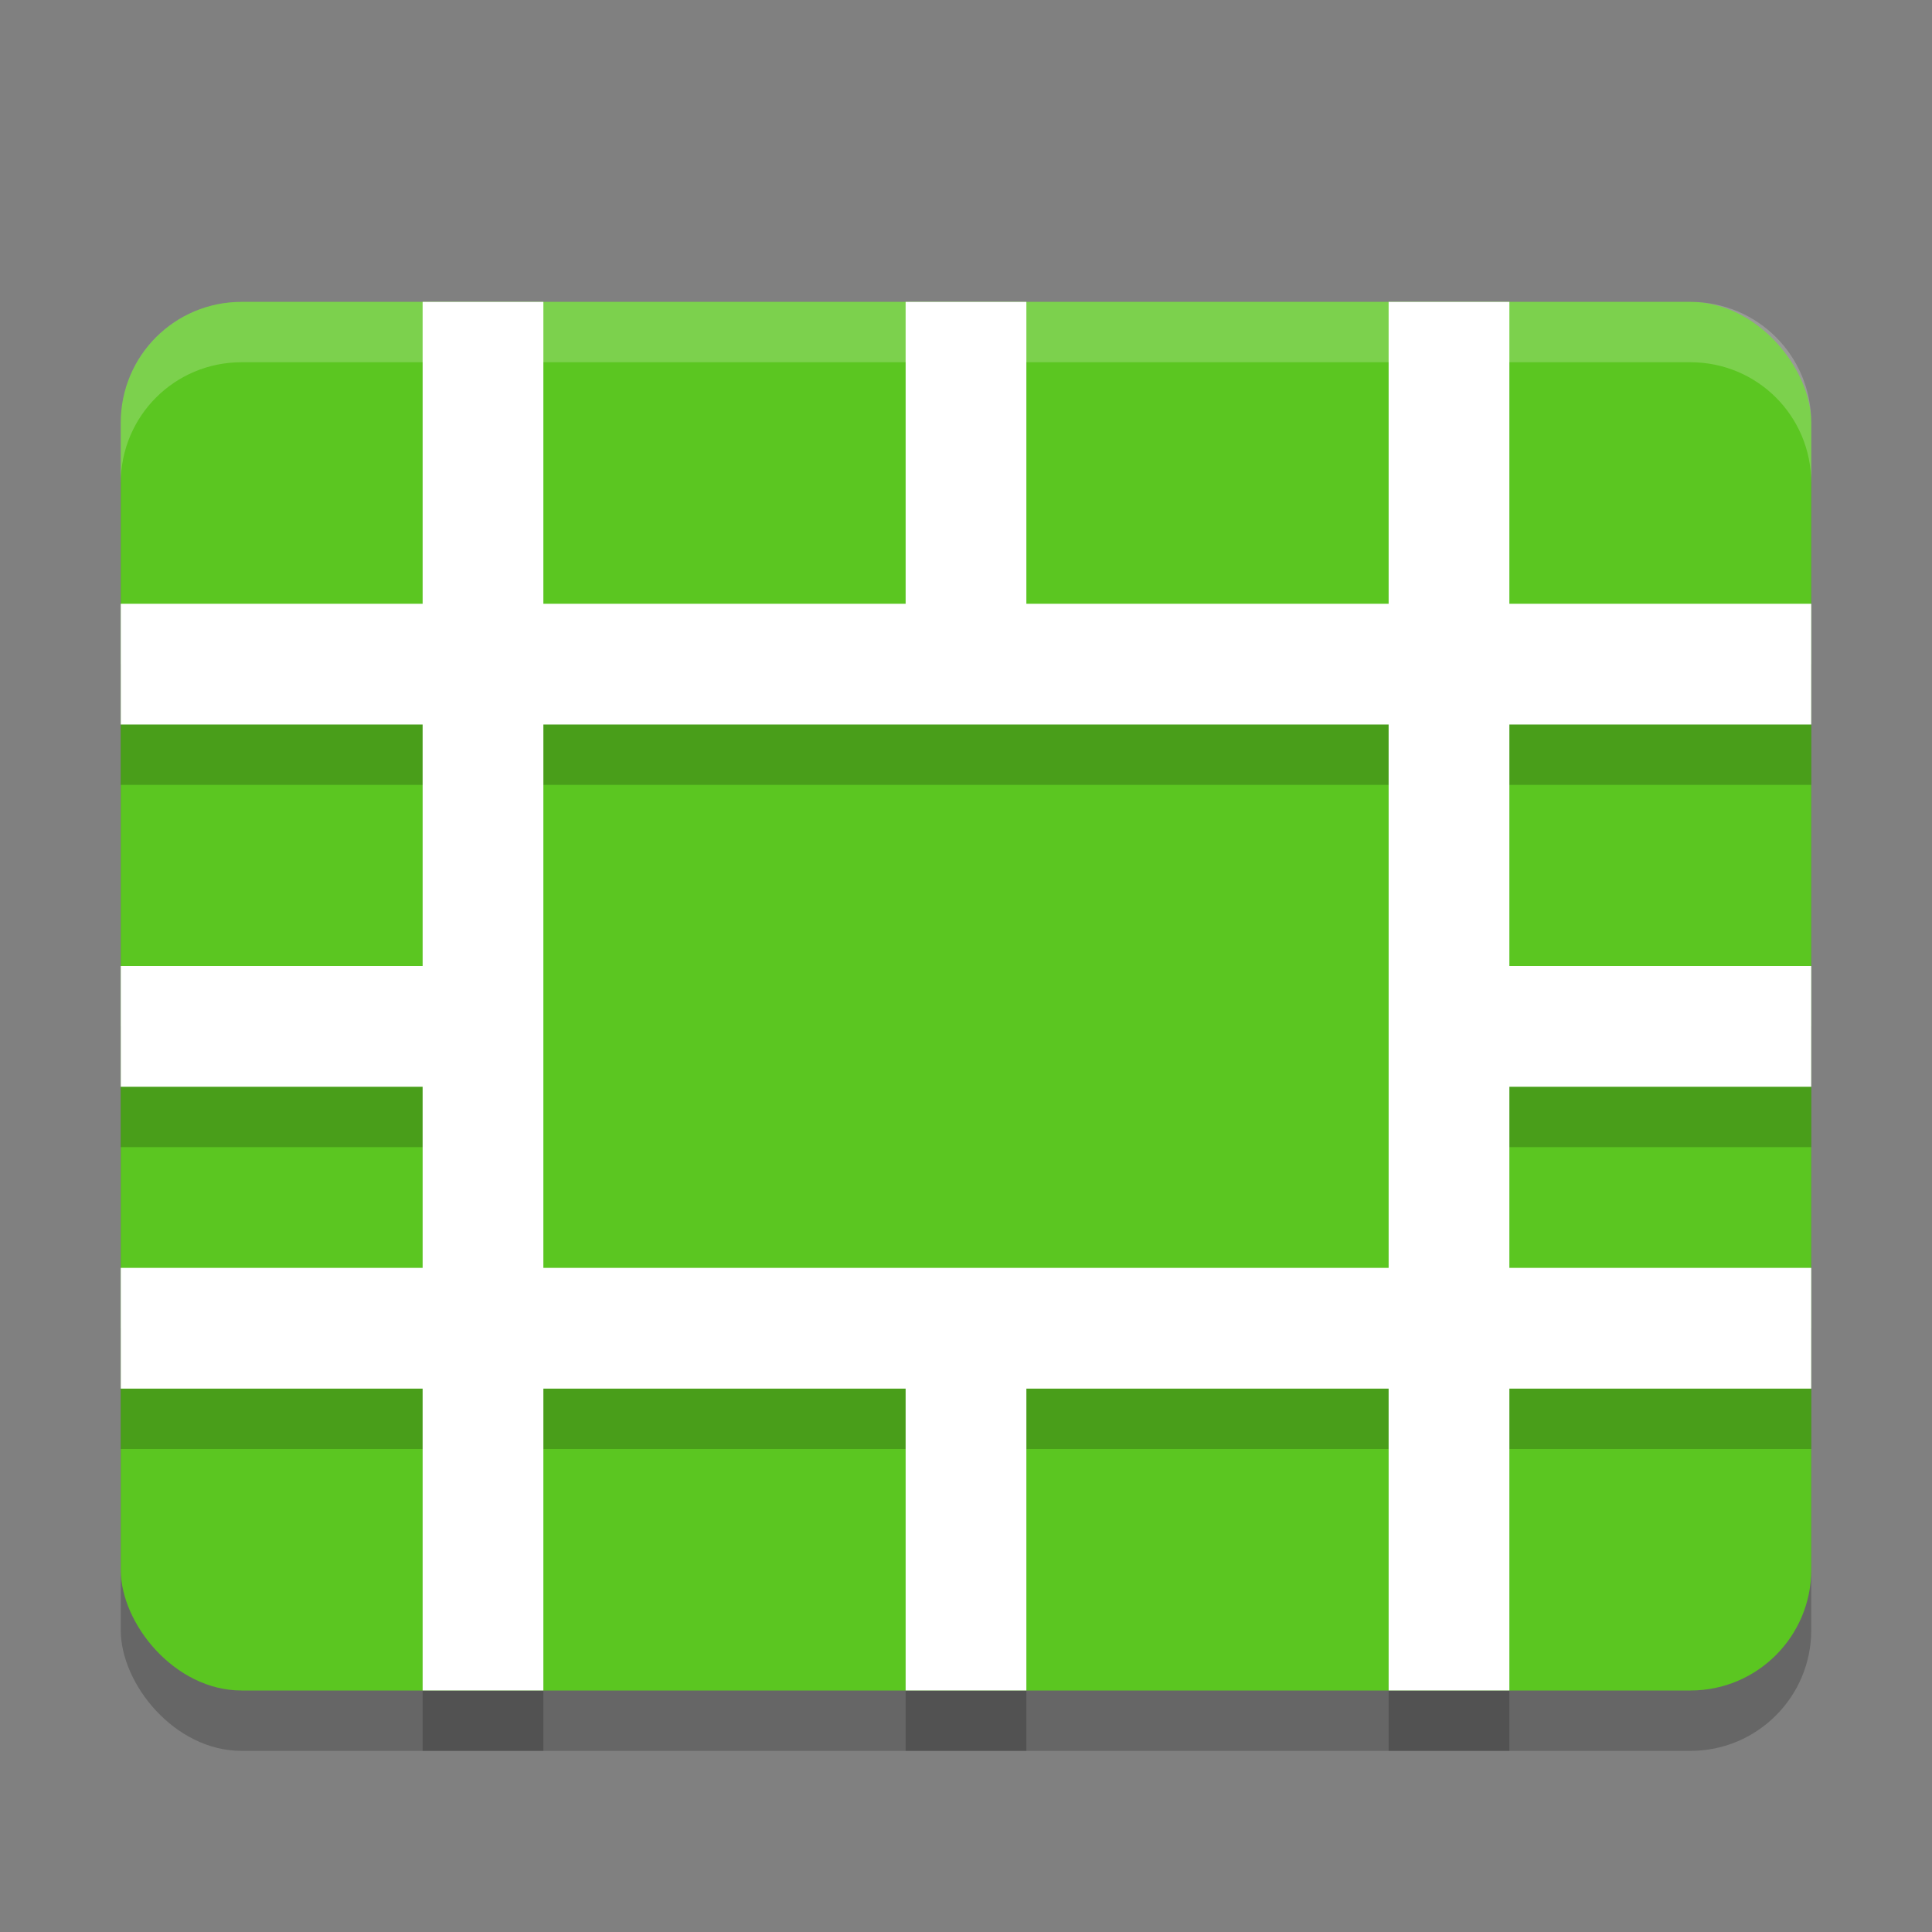<svg xmlns="http://www.w3.org/2000/svg" height="32" width="32" version="1.1">
 <rect width="100%" height="100%" fill="#808080" stroke="none"/>
 <rect style="opacity:.2" rx="2" ry="2" height="23" width="28" y="6" x="2"/>
 <rect style="fill:#5bc621" rx="2" ry="2" height="23" width="28" y="5" x="2"/>
 <path style="opacity:.2;fill:#ffffff" d="m4 5c-1.108 0-2 0.892-2 2v1c0-1.108 0.892-2 2-2h24c1.108 0 2 0.892 2 2v-1c0-1.108-0.892-2-2-2h-24z"/>
 <path d="m7 6v5h-5v2h5v4h-5v2h5v3h-5v2h5v5h2v-5h6v5h2v-5h6v5h2v-5h5v-2h-5v-3h5v-2h-5v-4h5v-2h-5v-5h-2v5h-6v-5h-2v5h-6v-5zm2 7h14v9h-14z" style="opacity:.2"/>
 <path d="m7 5v5h-5v2h5v4h-5v2h5v3h-5v2h5v5h2v-5h6v5h2v-5h6v5h2v-5h5v-2h-5v-3h5v-2h-5v-4h5v-2h-5v-5h-2v5h-6v-5h-2v5h-6v-5zm2 7h14v9h-14z" style="fill:#ffffff"/>
</svg>
